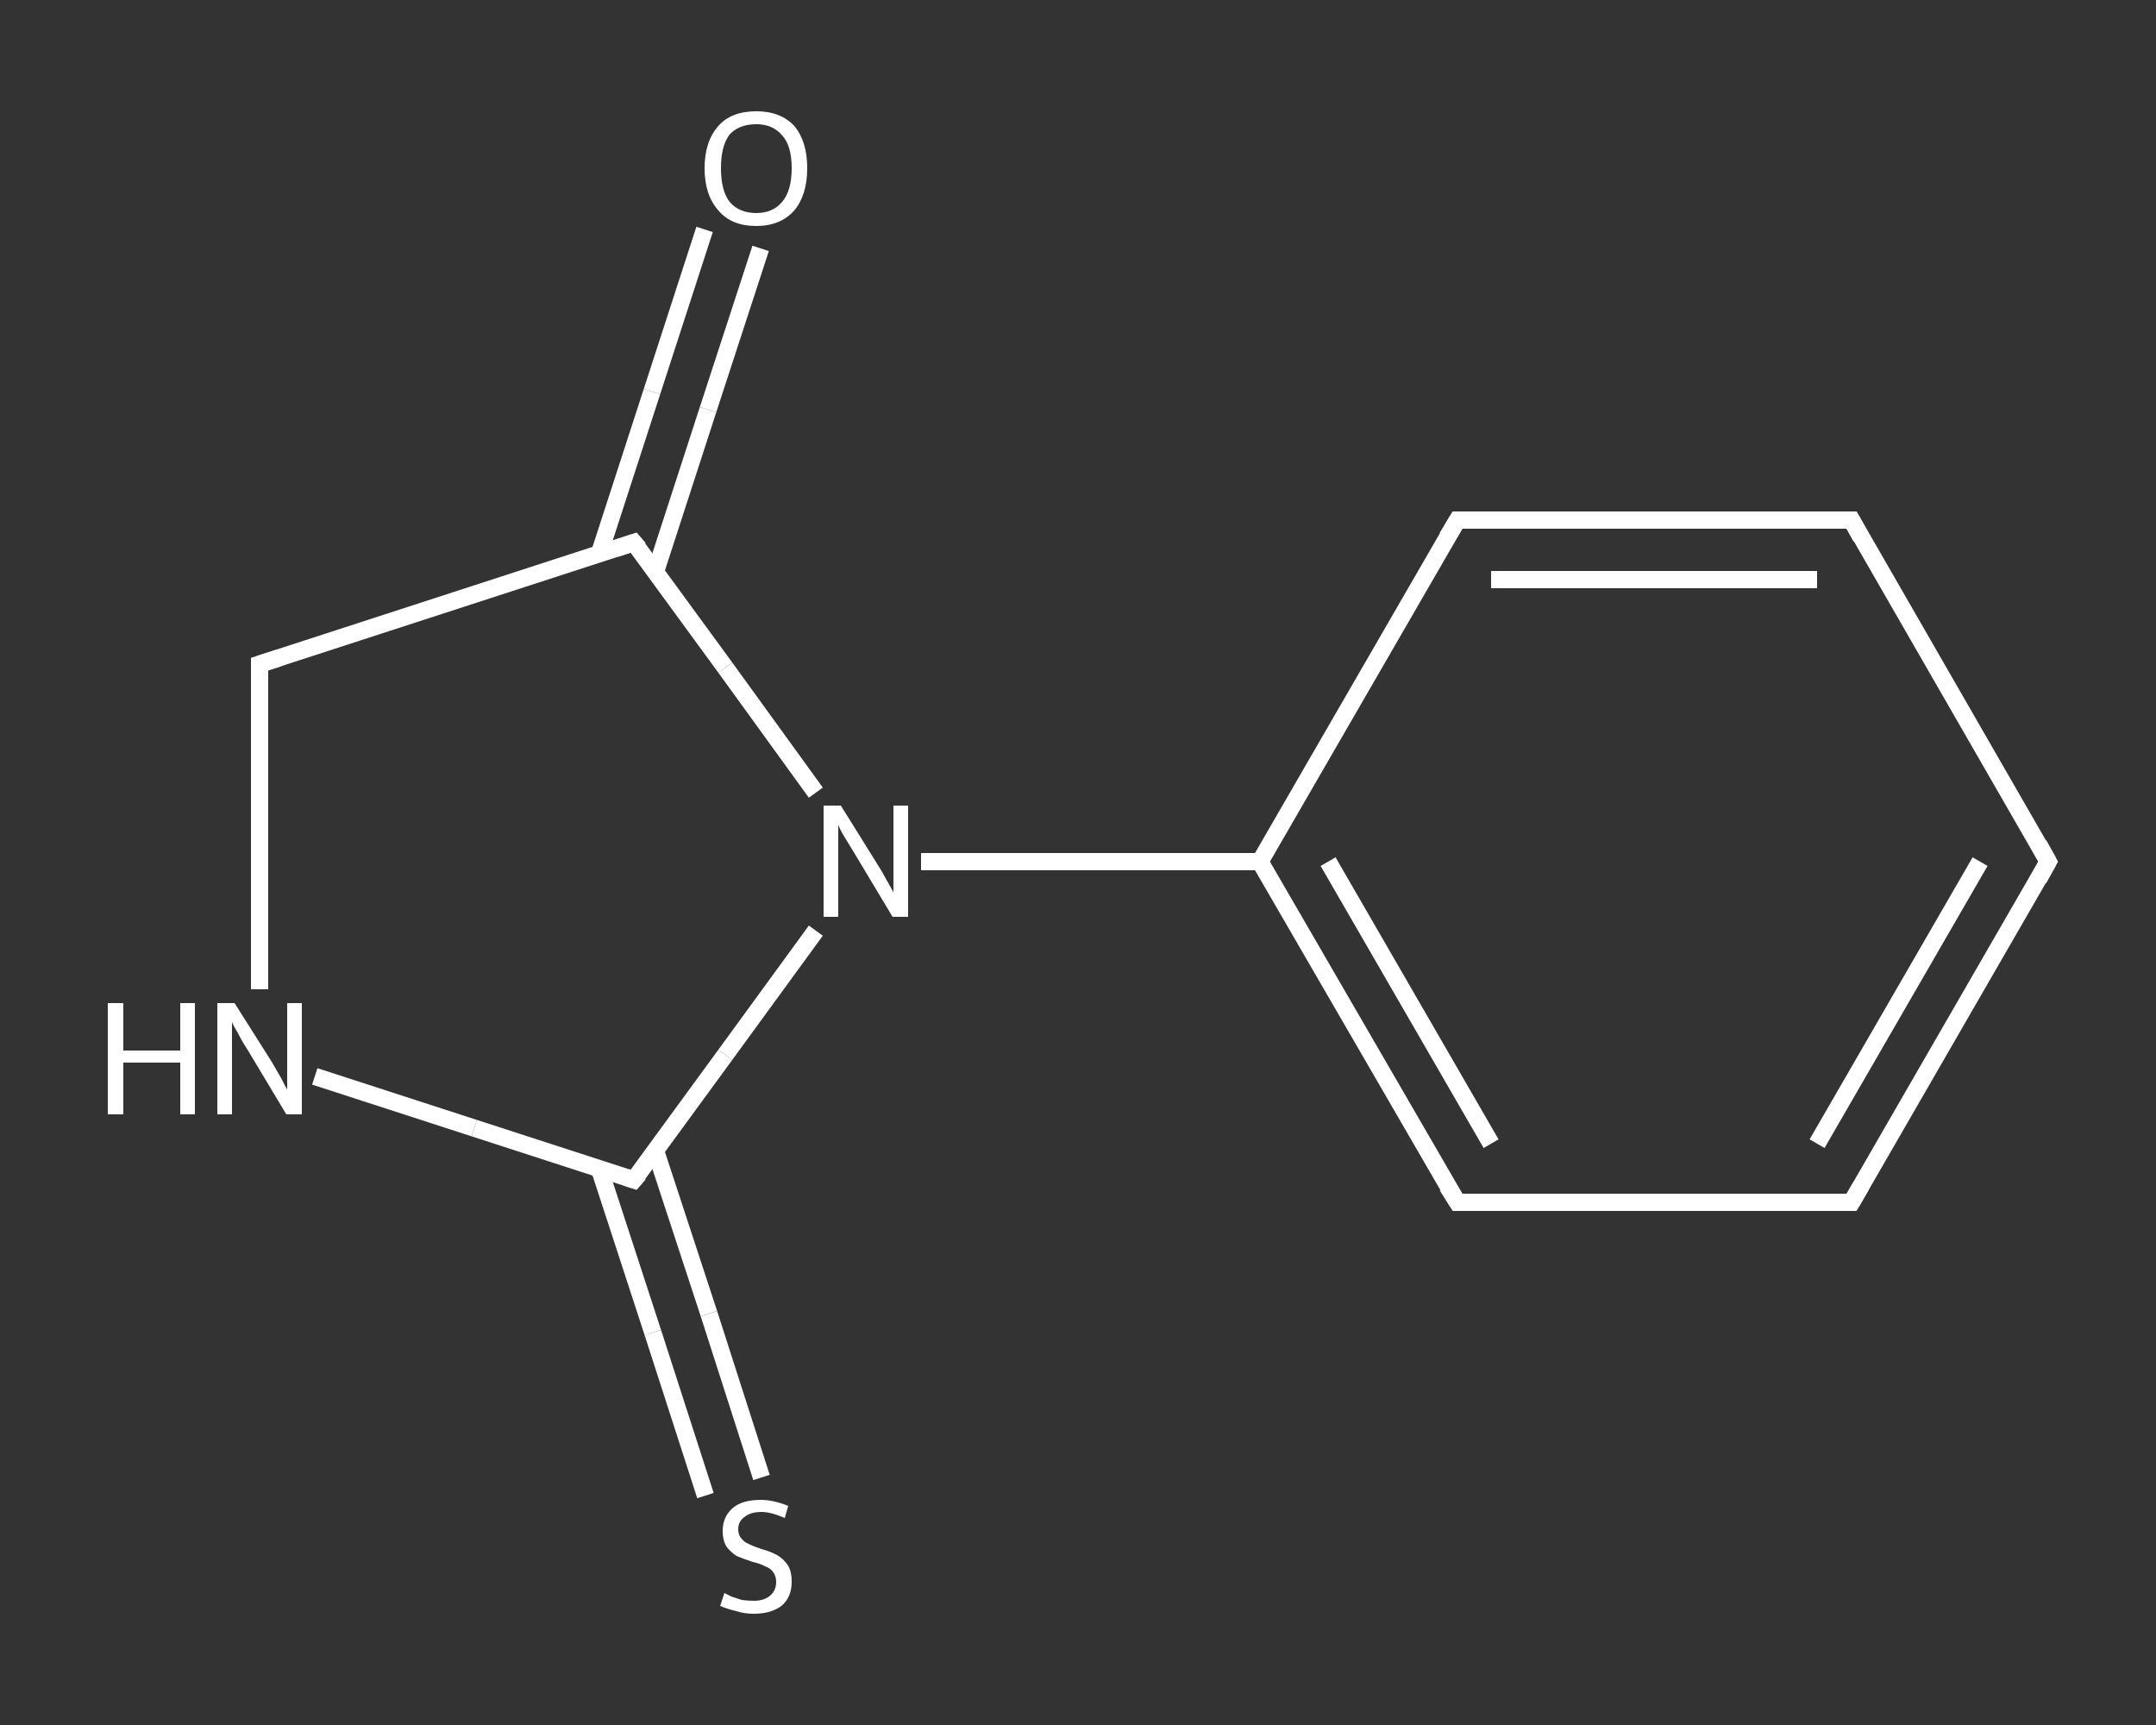 <?xml version='1.0' encoding='iso-8859-1'?>
<svg version='1.1' baseProfile='full'
              xmlns='http://www.w3.org/2000/svg'
                      xmlns:rdkit='http://www.rdkit.org/xml'
                      xmlns:xlink='http://www.w3.org/1999/xlink'
                  xml:space='preserve'
width='250px' height='200px' viewBox='0 0 250 200'>
<rect x="0" y="0" width="250" height="200" fill="#333333" stroke="none"/>
<!-- END OF HEADER -->
<rect style='opacity:1.0;fill:transparent;stroke:none' width='250.0' height='200.0' x='0.0' y='0.0'> </rect>
<path class='bond-0 atom-0 atom-1' d='M 88.2,28.8 L 82.1,47.5' style='fill:none;fill-rule:evenodd;stroke:#FFFFFF;stroke-width:2.0px;stroke-linecap:butt;stroke-linejoin:miter;stroke-opacity:1' />
<path class='bond-0 atom-0 atom-1' d='M 82.1,47.5 L 76.0,66.3' style='fill:none;fill-rule:evenodd;stroke:#FFFFFF;stroke-width:2.0px;stroke-linecap:butt;stroke-linejoin:miter;stroke-opacity:1' />
<path class='bond-0 atom-0 atom-1' d='M 81.7,26.6 L 75.6,45.4' style='fill:none;fill-rule:evenodd;stroke:#FFFFFF;stroke-width:2.0px;stroke-linecap:butt;stroke-linejoin:miter;stroke-opacity:1' />
<path class='bond-0 atom-0 atom-1' d='M 75.6,45.4 L 69.5,64.2' style='fill:none;fill-rule:evenodd;stroke:#FFFFFF;stroke-width:2.0px;stroke-linecap:butt;stroke-linejoin:miter;stroke-opacity:1' />
<path class='bond-1 atom-1 atom-2' d='M 73.5,62.9 L 30.1,77.0' style='fill:none;fill-rule:evenodd;stroke:#FFFFFF;stroke-width:2.0px;stroke-linecap:butt;stroke-linejoin:miter;stroke-opacity:1' />
<path class='bond-2 atom-2 atom-3' d='M 30.1,77.0 L 30.1,95.9' style='fill:none;fill-rule:evenodd;stroke:#FFFFFF;stroke-width:2.0px;stroke-linecap:butt;stroke-linejoin:miter;stroke-opacity:1' />
<path class='bond-2 atom-2 atom-3' d='M 30.1,95.9 L 30.1,114.7' style='fill:none;fill-rule:evenodd;stroke:#FFFFFF;stroke-width:2.0px;stroke-linecap:butt;stroke-linejoin:miter;stroke-opacity:1' />
<path class='bond-3 atom-3 atom-4' d='M 36.5,124.8 L 55.0,130.8' style='fill:none;fill-rule:evenodd;stroke:#FFFFFF;stroke-width:2.0px;stroke-linecap:butt;stroke-linejoin:miter;stroke-opacity:1' />
<path class='bond-3 atom-3 atom-4' d='M 55.0,130.8 L 73.5,136.8' style='fill:none;fill-rule:evenodd;stroke:#FFFFFF;stroke-width:2.0px;stroke-linecap:butt;stroke-linejoin:miter;stroke-opacity:1' />
<path class='bond-4 atom-4 atom-5' d='M 69.5,135.5 L 75.7,154.5' style='fill:none;fill-rule:evenodd;stroke:#FFFFFF;stroke-width:2.0px;stroke-linecap:butt;stroke-linejoin:miter;stroke-opacity:1' />
<path class='bond-4 atom-4 atom-5' d='M 75.7,154.5 L 81.8,173.4' style='fill:none;fill-rule:evenodd;stroke:#FFFFFF;stroke-width:2.0px;stroke-linecap:butt;stroke-linejoin:miter;stroke-opacity:1' />
<path class='bond-4 atom-4 atom-5' d='M 76.0,133.4 L 82.2,152.3' style='fill:none;fill-rule:evenodd;stroke:#FFFFFF;stroke-width:2.0px;stroke-linecap:butt;stroke-linejoin:miter;stroke-opacity:1' />
<path class='bond-4 atom-4 atom-5' d='M 82.2,152.3 L 88.3,171.3' style='fill:none;fill-rule:evenodd;stroke:#FFFFFF;stroke-width:2.0px;stroke-linecap:butt;stroke-linejoin:miter;stroke-opacity:1' />
<path class='bond-5 atom-4 atom-6' d='M 73.5,136.8 L 84.1,122.3' style='fill:none;fill-rule:evenodd;stroke:#FFFFFF;stroke-width:2.0px;stroke-linecap:butt;stroke-linejoin:miter;stroke-opacity:1' />
<path class='bond-5 atom-4 atom-6' d='M 84.1,122.3 L 94.6,107.9' style='fill:none;fill-rule:evenodd;stroke:#FFFFFF;stroke-width:2.0px;stroke-linecap:butt;stroke-linejoin:miter;stroke-opacity:1' />
<path class='bond-6 atom-6 atom-7' d='M 106.8,99.9 L 126.5,99.9' style='fill:none;fill-rule:evenodd;stroke:#FFFFFF;stroke-width:2.0px;stroke-linecap:butt;stroke-linejoin:miter;stroke-opacity:1' />
<path class='bond-6 atom-6 atom-7' d='M 126.5,99.9 L 146.1,99.9' style='fill:none;fill-rule:evenodd;stroke:#FFFFFF;stroke-width:2.0px;stroke-linecap:butt;stroke-linejoin:miter;stroke-opacity:1' />
<path class='bond-7 atom-7 atom-8' d='M 146.1,99.9 L 169.0,139.4' style='fill:none;fill-rule:evenodd;stroke:#FFFFFF;stroke-width:2.0px;stroke-linecap:butt;stroke-linejoin:miter;stroke-opacity:1' />
<path class='bond-7 atom-7 atom-8' d='M 154.0,99.9 L 172.9,132.6' style='fill:none;fill-rule:evenodd;stroke:#FFFFFF;stroke-width:2.0px;stroke-linecap:butt;stroke-linejoin:miter;stroke-opacity:1' />
<path class='bond-8 atom-8 atom-9' d='M 169.0,139.4 L 214.7,139.4' style='fill:none;fill-rule:evenodd;stroke:#FFFFFF;stroke-width:2.0px;stroke-linecap:butt;stroke-linejoin:miter;stroke-opacity:1' />
<path class='bond-9 atom-9 atom-10' d='M 214.7,139.4 L 237.5,99.9' style='fill:none;fill-rule:evenodd;stroke:#FFFFFF;stroke-width:2.0px;stroke-linecap:butt;stroke-linejoin:miter;stroke-opacity:1' />
<path class='bond-9 atom-9 atom-10' d='M 210.7,132.6 L 229.6,99.9' style='fill:none;fill-rule:evenodd;stroke:#FFFFFF;stroke-width:2.0px;stroke-linecap:butt;stroke-linejoin:miter;stroke-opacity:1' />
<path class='bond-10 atom-10 atom-11' d='M 237.5,99.9 L 214.7,60.3' style='fill:none;fill-rule:evenodd;stroke:#FFFFFF;stroke-width:2.0px;stroke-linecap:butt;stroke-linejoin:miter;stroke-opacity:1' />
<path class='bond-11 atom-11 atom-12' d='M 214.7,60.3 L 169.0,60.3' style='fill:none;fill-rule:evenodd;stroke:#FFFFFF;stroke-width:2.0px;stroke-linecap:butt;stroke-linejoin:miter;stroke-opacity:1' />
<path class='bond-11 atom-11 atom-12' d='M 210.7,67.2 L 172.9,67.2' style='fill:none;fill-rule:evenodd;stroke:#FFFFFF;stroke-width:2.0px;stroke-linecap:butt;stroke-linejoin:miter;stroke-opacity:1' />
<path class='bond-12 atom-6 atom-1' d='M 94.6,91.9 L 84.1,77.4' style='fill:none;fill-rule:evenodd;stroke:#FFFFFF;stroke-width:2.0px;stroke-linecap:butt;stroke-linejoin:miter;stroke-opacity:1' />
<path class='bond-12 atom-6 atom-1' d='M 84.1,77.4 L 73.5,62.9' style='fill:none;fill-rule:evenodd;stroke:#FFFFFF;stroke-width:2.0px;stroke-linecap:butt;stroke-linejoin:miter;stroke-opacity:1' />
<path class='bond-13 atom-12 atom-7' d='M 169.0,60.3 L 146.1,99.9' style='fill:none;fill-rule:evenodd;stroke:#FFFFFF;stroke-width:2.0px;stroke-linecap:butt;stroke-linejoin:miter;stroke-opacity:1' />
<path d='M 71.4,63.6 L 73.5,62.9 L 74.1,63.6' style='fill:none;stroke:#FFFFFF;stroke-width:2.0px;stroke-linecap:butt;stroke-linejoin:miter;stroke-opacity:1;' />
<path d='M 32.3,76.3 L 30.1,77.0 L 30.1,78.0' style='fill:none;stroke:#FFFFFF;stroke-width:2.0px;stroke-linecap:butt;stroke-linejoin:miter;stroke-opacity:1;' />
<path d='M 72.6,136.5 L 73.5,136.8 L 74.1,136.1' style='fill:none;stroke:#FFFFFF;stroke-width:2.0px;stroke-linecap:butt;stroke-linejoin:miter;stroke-opacity:1;' />
<path d='M 167.8,137.5 L 169.0,139.4 L 171.2,139.4' style='fill:none;stroke:#FFFFFF;stroke-width:2.0px;stroke-linecap:butt;stroke-linejoin:miter;stroke-opacity:1;' />
<path d='M 212.4,139.4 L 214.7,139.4 L 215.8,137.5' style='fill:none;stroke:#FFFFFF;stroke-width:2.0px;stroke-linecap:butt;stroke-linejoin:miter;stroke-opacity:1;' />
<path d='M 236.4,101.9 L 237.5,99.9 L 236.4,97.9' style='fill:none;stroke:#FFFFFF;stroke-width:2.0px;stroke-linecap:butt;stroke-linejoin:miter;stroke-opacity:1;' />
<path d='M 215.8,62.3 L 214.7,60.3 L 212.4,60.3' style='fill:none;stroke:#FFFFFF;stroke-width:2.0px;stroke-linecap:butt;stroke-linejoin:miter;stroke-opacity:1;' />
<path d='M 171.2,60.3 L 169.0,60.3 L 167.8,62.3' style='fill:none;stroke:#FFFFFF;stroke-width:2.0px;stroke-linecap:butt;stroke-linejoin:miter;stroke-opacity:1;' />
<path class='atom-0' d='M 81.7 19.5
Q 81.7 16.4, 83.3 14.6
Q 84.8 12.9, 87.7 12.9
Q 90.5 12.9, 92.1 14.6
Q 93.6 16.4, 93.6 19.5
Q 93.6 22.6, 92.1 24.4
Q 90.5 26.2, 87.7 26.2
Q 84.8 26.2, 83.3 24.4
Q 81.7 22.6, 81.7 19.5
M 87.7 24.7
Q 89.6 24.7, 90.7 23.4
Q 91.8 22.1, 91.8 19.5
Q 91.8 16.9, 90.7 15.7
Q 89.6 14.4, 87.7 14.4
Q 85.7 14.4, 84.6 15.6
Q 83.6 16.9, 83.6 19.5
Q 83.6 22.1, 84.6 23.4
Q 85.7 24.7, 87.7 24.7
' fill='#FFFFFF'/>
<path class='atom-3' d='M 12.5 116.3
L 14.3 116.3
L 14.3 121.8
L 20.9 121.8
L 20.9 116.3
L 22.6 116.3
L 22.6 129.2
L 20.9 129.2
L 20.9 123.2
L 14.3 123.2
L 14.3 129.2
L 12.5 129.2
L 12.5 116.3
' fill='#FFFFFF'/>
<path class='atom-3' d='M 27.2 116.3
L 31.5 123.1
Q 31.9 123.8, 32.6 125.0
Q 33.2 126.2, 33.3 126.3
L 33.3 116.3
L 35.0 116.3
L 35.0 129.2
L 33.2 129.2
L 28.7 121.7
Q 28.1 120.8, 27.6 119.8
Q 27.0 118.8, 26.9 118.5
L 26.9 129.2
L 25.2 129.2
L 25.2 116.3
L 27.2 116.3
' fill='#FFFFFF'/>
<path class='atom-5' d='M 84.0 184.7
Q 84.2 184.8, 84.8 185.1
Q 85.4 185.3, 86.0 185.5
Q 86.7 185.6, 87.4 185.6
Q 88.6 185.6, 89.3 185.0
Q 90.0 184.4, 90.0 183.4
Q 90.0 182.7, 89.6 182.2
Q 89.3 181.8, 88.7 181.6
Q 88.2 181.3, 87.3 181.1
Q 86.1 180.7, 85.4 180.4
Q 84.8 180.0, 84.3 179.4
Q 83.8 178.7, 83.8 177.5
Q 83.8 175.9, 84.9 174.9
Q 86.0 173.9, 88.2 173.9
Q 89.7 173.9, 91.4 174.6
L 91.0 176.0
Q 89.4 175.3, 88.3 175.3
Q 87.0 175.3, 86.3 175.9
Q 85.6 176.4, 85.6 177.3
Q 85.6 178.0, 86.0 178.4
Q 86.3 178.8, 86.8 179.0
Q 87.4 179.3, 88.3 179.6
Q 89.4 179.9, 90.1 180.3
Q 90.8 180.7, 91.3 181.4
Q 91.8 182.1, 91.8 183.4
Q 91.8 185.2, 90.6 186.2
Q 89.4 187.1, 87.4 187.1
Q 86.3 187.1, 85.4 186.8
Q 84.5 186.6, 83.5 186.2
L 84.0 184.7
' fill='#FFFFFF'/>
<path class='atom-6' d='M 97.5 93.4
L 101.8 100.3
Q 102.2 100.9, 102.9 102.2
Q 103.6 103.4, 103.6 103.5
L 103.6 93.4
L 105.3 93.4
L 105.3 106.3
L 103.5 106.3
L 99.0 98.8
Q 98.5 98.0, 97.9 97.0
Q 97.3 96.0, 97.2 95.6
L 97.2 106.3
L 95.5 106.3
L 95.5 93.4
L 97.5 93.4
' fill='#FFFFFF'/>
</svg>
